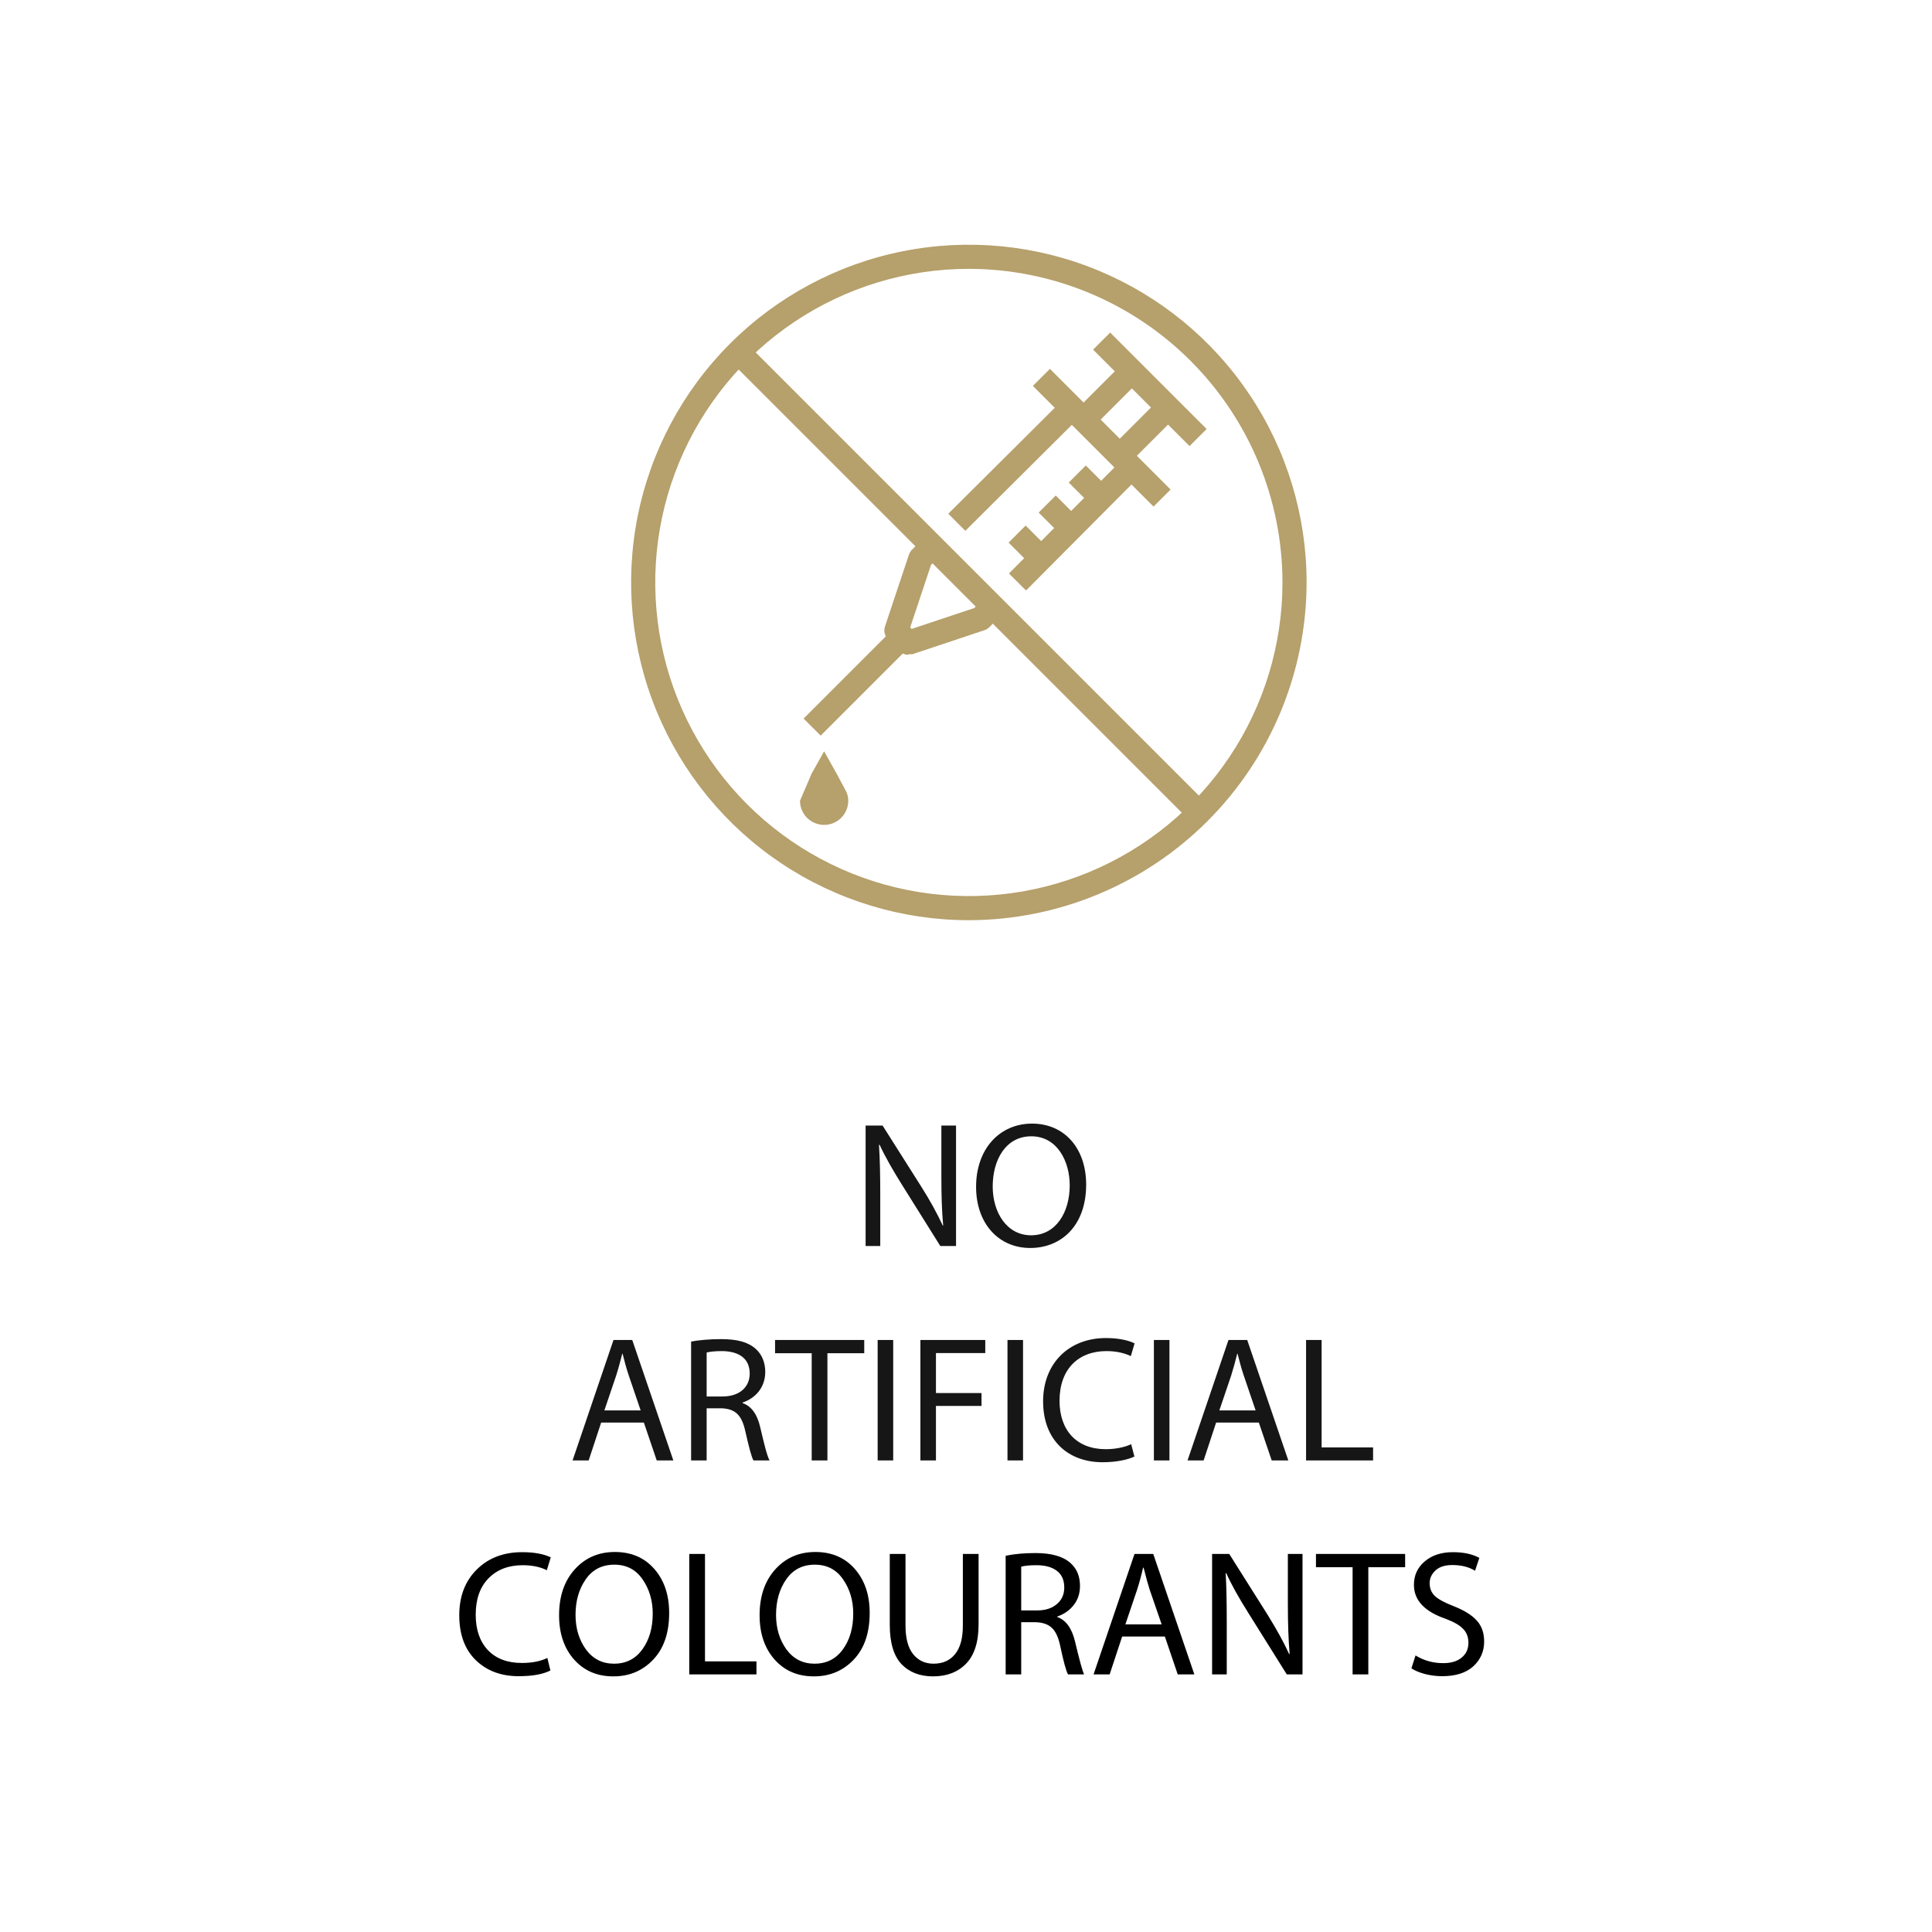 <?xml version="1.0" encoding="UTF-8"?> <svg xmlns="http://www.w3.org/2000/svg" width="150" height="150" viewBox="0 0 150 150" fill="none"> <path d="M63.013 60.067L63.984 58.333L64.956 60.067L65.649 61.362C65.79 61.608 65.862 61.888 65.858 62.171C65.858 62.668 65.66 63.144 65.309 63.496C64.958 63.847 64.481 64.044 63.984 64.044C63.488 64.044 63.011 63.847 62.66 63.496C62.309 63.144 62.111 62.668 62.111 62.171C62.106 61.888 62.178 61.608 62.32 61.362L63.013 60.067L62.32 61.362C62.178 61.608 62.106 61.888 62.111 62.171" fill="#B6A06B"></path> <path d="M75.222 20.873C70.406 20.873 65.699 22.301 61.694 24.977C57.69 27.652 54.569 31.455 52.727 35.904C50.884 40.353 50.401 45.249 51.341 49.972C52.28 54.696 54.599 59.034 58.005 62.44C61.41 65.845 65.749 68.164 70.472 69.103C75.195 70.043 80.091 69.561 84.54 67.718C88.989 65.875 92.792 62.754 95.468 58.75C98.143 54.745 99.571 50.038 99.571 45.222C99.565 38.766 96.998 32.577 92.433 28.012C87.868 23.446 81.678 20.879 75.222 20.873ZM75.222 71.444C70.036 71.444 64.966 69.906 60.654 67.025C56.342 64.144 52.981 60.048 50.996 55.257C49.011 50.465 48.492 45.193 49.504 40.106C50.516 35.02 53.013 30.348 56.68 26.68C60.347 23.013 65.02 20.516 70.106 19.504C75.193 18.492 80.465 19.011 85.257 20.996C90.048 22.981 94.144 26.342 97.025 30.654C99.906 34.966 101.444 40.036 101.444 45.222C101.432 52.173 98.665 58.836 93.75 63.75C88.835 68.665 82.173 71.432 75.222 71.444Z" fill="#B6A06B"></path> <path d="M57.997 26.688L56.673 28.012L92.432 63.772L93.756 62.447L57.997 26.688Z" fill="#B6A06B"></path> <path d="M82.543 31.014L73.625 39.886L74.946 41.214L83.864 32.342L82.543 31.014Z" fill="#B6A06B"></path> <path d="M70.528 50.841C70.407 50.842 70.287 50.818 70.175 50.77C70.064 50.722 69.963 50.652 69.881 50.563L68.933 49.615C68.812 49.493 68.726 49.34 68.686 49.173C68.645 49.006 68.65 48.831 68.701 48.667L70.574 43.048C70.629 42.912 70.707 42.787 70.805 42.678L71.754 41.753L73.072 43.072L72.285 43.858L70.667 48.714L70.782 48.829L75.638 47.211L76.425 46.424L77.743 47.742L76.818 48.691C76.713 48.793 76.586 48.872 76.448 48.922L70.829 50.795H70.528" fill="#B6A06B"></path> <path d="M87.174 35.639L78.335 44.524L79.662 45.845L88.501 36.96L87.174 35.639Z" fill="#B6A06B"></path> <path d="M81.515 28.638L80.191 29.962L89.56 39.331L90.884 38.007L81.515 28.638Z" fill="#B6A06B"></path> <path d="M86.193 25.82L84.868 27.145L92.357 34.634L93.681 33.309L86.193 25.82Z" fill="#B6A06B"></path> <path d="M90.005 30.997L86.261 34.742L87.585 36.066L91.329 32.322L90.005 30.997Z" fill="#B6A06B"></path> <path d="M87.204 28.177L83.46 31.921L84.784 33.245L88.528 29.501L87.204 28.177Z" fill="#B6A06B"></path> <path d="M69.405 48.776L62.391 55.79L63.715 57.114L70.73 50.1L69.405 48.776Z" fill="#B6A06B"></path> <path d="M79.631 40.804L78.306 42.128L80.187 44.008L81.511 42.684L79.631 40.804Z" fill="#B6A06B"></path> <path d="M81.966 38.472L80.641 39.796L82.521 41.677L83.846 40.352L81.966 38.472Z" fill="#B6A06B"></path> <path d="M84.302 36.14L82.977 37.465L84.858 39.345L86.182 38.021L84.302 36.14Z" fill="#B6A06B"></path> <path d="M68.343 96.74V92.745C68.343 91.191 68.316 90.067 68.246 88.888L68.288 88.874C68.76 89.887 69.384 90.955 70.036 91.996L73.005 96.74H74.226V87.389H73.088V91.302C73.088 92.759 73.116 93.896 73.227 95.145L73.199 95.159C72.755 94.201 72.214 93.216 71.52 92.12L68.524 87.389H67.206V96.74H68.343ZM80.125 87.237C77.628 87.237 75.783 89.179 75.783 92.148C75.783 94.978 77.517 96.893 79.987 96.893C82.373 96.893 84.329 95.187 84.329 91.968C84.329 89.193 82.678 87.237 80.125 87.237ZM80.07 88.222C82.082 88.222 83.053 90.164 83.053 92.023C83.053 94.146 81.971 95.908 80.056 95.908C78.155 95.908 77.073 94.118 77.073 92.12C77.073 90.067 78.072 88.222 80.07 88.222Z" fill="#161616"></path> <path d="M49.99 110.448L50.989 113.389H52.279L49.088 104.038H47.631L44.454 113.389H45.703L46.674 110.448H49.99ZM46.923 109.504L47.839 106.799C48.02 106.23 48.172 105.661 48.311 105.106H48.339C48.477 105.647 48.616 106.202 48.824 106.813L49.74 109.504H46.923ZM53.657 113.389H54.864V109.338H56.001C57.097 109.379 57.597 109.865 57.874 111.155C58.138 112.321 58.346 113.125 58.499 113.389H59.748C59.553 113.028 59.331 112.126 59.026 110.822C58.804 109.851 58.374 109.185 57.653 108.935V108.894C58.638 108.561 59.414 107.742 59.414 106.507C59.414 105.786 59.151 105.148 58.679 104.732C58.096 104.204 57.264 103.969 55.974 103.969C55.141 103.969 54.267 104.038 53.657 104.163V113.389ZM54.864 105.009C55.058 104.954 55.474 104.898 56.057 104.898C57.333 104.912 58.207 105.439 58.207 106.646C58.207 107.715 57.389 108.422 56.099 108.422H54.864V105.009ZM63.02 113.389H64.241V105.065H67.099V104.038H60.176V105.065H63.02V113.389ZM68.141 104.038V113.389H69.348V104.038H68.141ZM71.46 113.389H72.667V109.157H76.205V108.158H72.667V105.051H76.496V104.038H71.46V113.389ZM78.221 104.038V113.389H79.428V104.038H78.221ZM87.825 112.126C87.34 112.362 86.591 112.515 85.855 112.515C83.58 112.515 82.262 111.044 82.262 108.755C82.262 106.299 83.719 104.898 85.911 104.898C86.688 104.898 87.34 105.065 87.798 105.287L88.089 104.301C87.77 104.135 87.035 103.885 85.869 103.885C82.969 103.885 80.986 105.869 80.986 108.797C80.986 111.863 82.969 113.528 85.606 113.528C86.743 113.528 87.631 113.306 88.075 113.084L87.825 112.126ZM89.588 104.038V113.389H90.796V104.038H89.588ZM97.736 110.448L98.735 113.389H100.025L96.834 104.038H95.378L92.2 113.389H93.449L94.42 110.448H97.736ZM94.67 109.504L95.586 106.799C95.766 106.23 95.919 105.661 96.057 105.106H96.085C96.224 105.647 96.363 106.202 96.571 106.813L97.487 109.504H94.67ZM101.403 113.389H106.606V112.376H102.61V104.038H101.403V113.389Z" fill="#161616"></path> <path d="M42.497 128.724L42.733 129.695C42.16 129.991 41.337 130.139 40.264 130.139C38.904 130.139 37.794 129.723 36.934 128.89C36.083 128.058 35.657 126.897 35.657 125.408C35.657 123.946 36.106 122.767 37.003 121.87C37.91 120.963 39.089 120.51 40.541 120.51C41.457 120.51 42.197 120.644 42.761 120.912L42.456 121.911C41.938 121.652 41.313 121.523 40.583 121.523C39.473 121.523 38.585 121.865 37.919 122.55C37.262 123.225 36.934 124.164 36.934 125.366C36.934 126.522 37.248 127.438 37.877 128.113C38.516 128.779 39.394 129.112 40.513 129.112C41.3 129.112 41.961 128.983 42.497 128.724ZM47.625 130.153H47.611C46.363 130.153 45.35 129.718 44.573 128.848C43.796 127.97 43.407 126.823 43.407 125.408C43.407 123.937 43.81 122.753 44.614 121.856C45.428 120.949 46.469 120.496 47.736 120.496C49.013 120.496 50.035 120.936 50.802 121.814C51.57 122.693 51.954 123.831 51.954 125.227C51.954 126.772 51.542 127.979 50.719 128.848C49.896 129.718 48.865 130.153 47.625 130.153ZM47.667 129.168H47.681C48.606 129.168 49.336 128.798 49.873 128.058C50.409 127.318 50.678 126.393 50.678 125.283C50.678 124.265 50.414 123.377 49.887 122.619C49.369 121.861 48.638 121.481 47.695 121.481C46.742 121.481 46.002 121.861 45.475 122.619C44.947 123.377 44.684 124.298 44.684 125.38C44.684 126.416 44.952 127.308 45.489 128.058C46.034 128.798 46.76 129.168 47.667 129.168ZM53.514 130V120.649H54.735V128.987H58.731V130H53.514ZM63.193 130.153H63.179C61.93 130.153 60.918 129.718 60.141 128.848C59.364 127.97 58.975 126.823 58.975 125.408C58.975 123.937 59.378 122.753 60.182 121.856C60.996 120.949 62.037 120.496 63.304 120.496C64.58 120.496 65.602 120.936 66.37 121.814C67.138 122.693 67.522 123.831 67.522 125.227C67.522 126.772 67.11 127.979 66.287 128.848C65.464 129.718 64.432 130.153 63.193 130.153ZM63.235 129.168H63.248C64.173 129.168 64.904 128.798 65.441 128.058C65.977 127.318 66.245 126.393 66.245 125.283C66.245 124.265 65.982 123.377 65.454 122.619C64.936 121.861 64.206 121.481 63.262 121.481C62.31 121.481 61.57 121.861 61.042 122.619C60.515 123.377 60.252 124.298 60.252 125.38C60.252 126.416 60.52 127.308 61.056 128.058C61.602 128.798 62.328 129.168 63.235 129.168ZM69.082 120.649H70.303V126.198C70.303 127.197 70.502 127.942 70.899 128.432C71.297 128.922 71.824 129.168 72.481 129.168C73.193 129.168 73.748 128.922 74.146 128.432C74.553 127.942 74.756 127.197 74.756 126.198V120.649H75.977V126.115C75.977 127.484 75.654 128.502 75.006 129.168C74.368 129.824 73.512 130.153 72.439 130.153C71.413 130.153 70.594 129.834 69.984 129.195C69.382 128.548 69.082 127.535 69.082 126.157V120.649ZM78.079 130V120.788C78.754 120.649 79.526 120.579 80.396 120.579C81.635 120.579 82.541 120.838 83.115 121.356C83.605 121.791 83.85 122.383 83.85 123.132C83.85 123.715 83.684 124.214 83.351 124.631C83.027 125.038 82.606 125.329 82.088 125.505V125.546C82.754 125.778 83.212 126.407 83.462 127.433C83.804 128.876 84.04 129.732 84.169 130H82.921C82.773 129.741 82.569 128.996 82.31 127.766C82.172 127.119 81.959 126.661 81.672 126.393C81.385 126.115 80.969 125.967 80.423 125.949H79.286V130H78.079ZM79.286 121.634V125.033H80.52C81.159 125.033 81.668 124.871 82.047 124.547C82.435 124.224 82.629 123.794 82.629 123.257C82.629 122.674 82.435 122.24 82.047 121.953C81.668 121.666 81.145 121.523 80.479 121.523C79.961 121.523 79.563 121.56 79.286 121.634ZM90.44 127.059H87.124L86.153 130H84.904L88.082 120.649H89.538L92.729 130H91.439L90.44 127.059ZM87.374 126.115H90.19L89.261 123.424C89.141 123.054 88.983 122.485 88.789 121.717H88.748C88.609 122.328 88.456 122.892 88.29 123.41L87.374 126.115ZM95.245 130H94.107V120.649H95.439L98.422 125.38C99.143 126.545 99.698 127.558 100.087 128.418L100.128 128.404C100.036 127.369 99.99 126.092 99.99 124.575V120.649H101.127V130H99.906L96.937 125.255C96.16 124.025 95.582 122.984 95.203 122.133L95.162 122.147C95.217 123.091 95.245 124.376 95.245 126.004V130ZM105.015 130V121.676H102.171V120.649H109.094V121.676H106.236V130H105.015ZM109.582 129.528L109.902 128.529C110.549 128.927 111.266 129.126 112.052 129.126C112.663 129.126 113.139 128.983 113.481 128.696C113.833 128.409 114.008 128.025 114.008 127.544C114.008 127.11 113.874 126.753 113.606 126.476C113.338 126.189 112.885 125.926 112.246 125.685C110.6 125.121 109.777 124.242 109.777 123.049C109.777 122.309 110.054 121.703 110.609 121.232C111.173 120.751 111.904 120.51 112.801 120.51C113.634 120.51 114.318 120.658 114.855 120.954L114.522 121.953C114.041 121.657 113.453 121.509 112.76 121.509C112.177 121.509 111.738 121.652 111.442 121.939C111.146 122.217 110.998 122.54 110.998 122.91C110.998 123.327 111.136 123.664 111.414 123.923C111.701 124.182 112.182 124.441 112.857 124.7C113.68 125.024 114.281 125.398 114.66 125.824C115.04 126.24 115.229 126.781 115.229 127.447C115.229 128.215 114.947 128.858 114.383 129.376C113.819 129.884 113.014 130.139 111.969 130.139C111.525 130.139 111.081 130.083 110.637 129.972C110.193 129.852 109.841 129.704 109.582 129.528Z" fill="black"></path> </svg> 